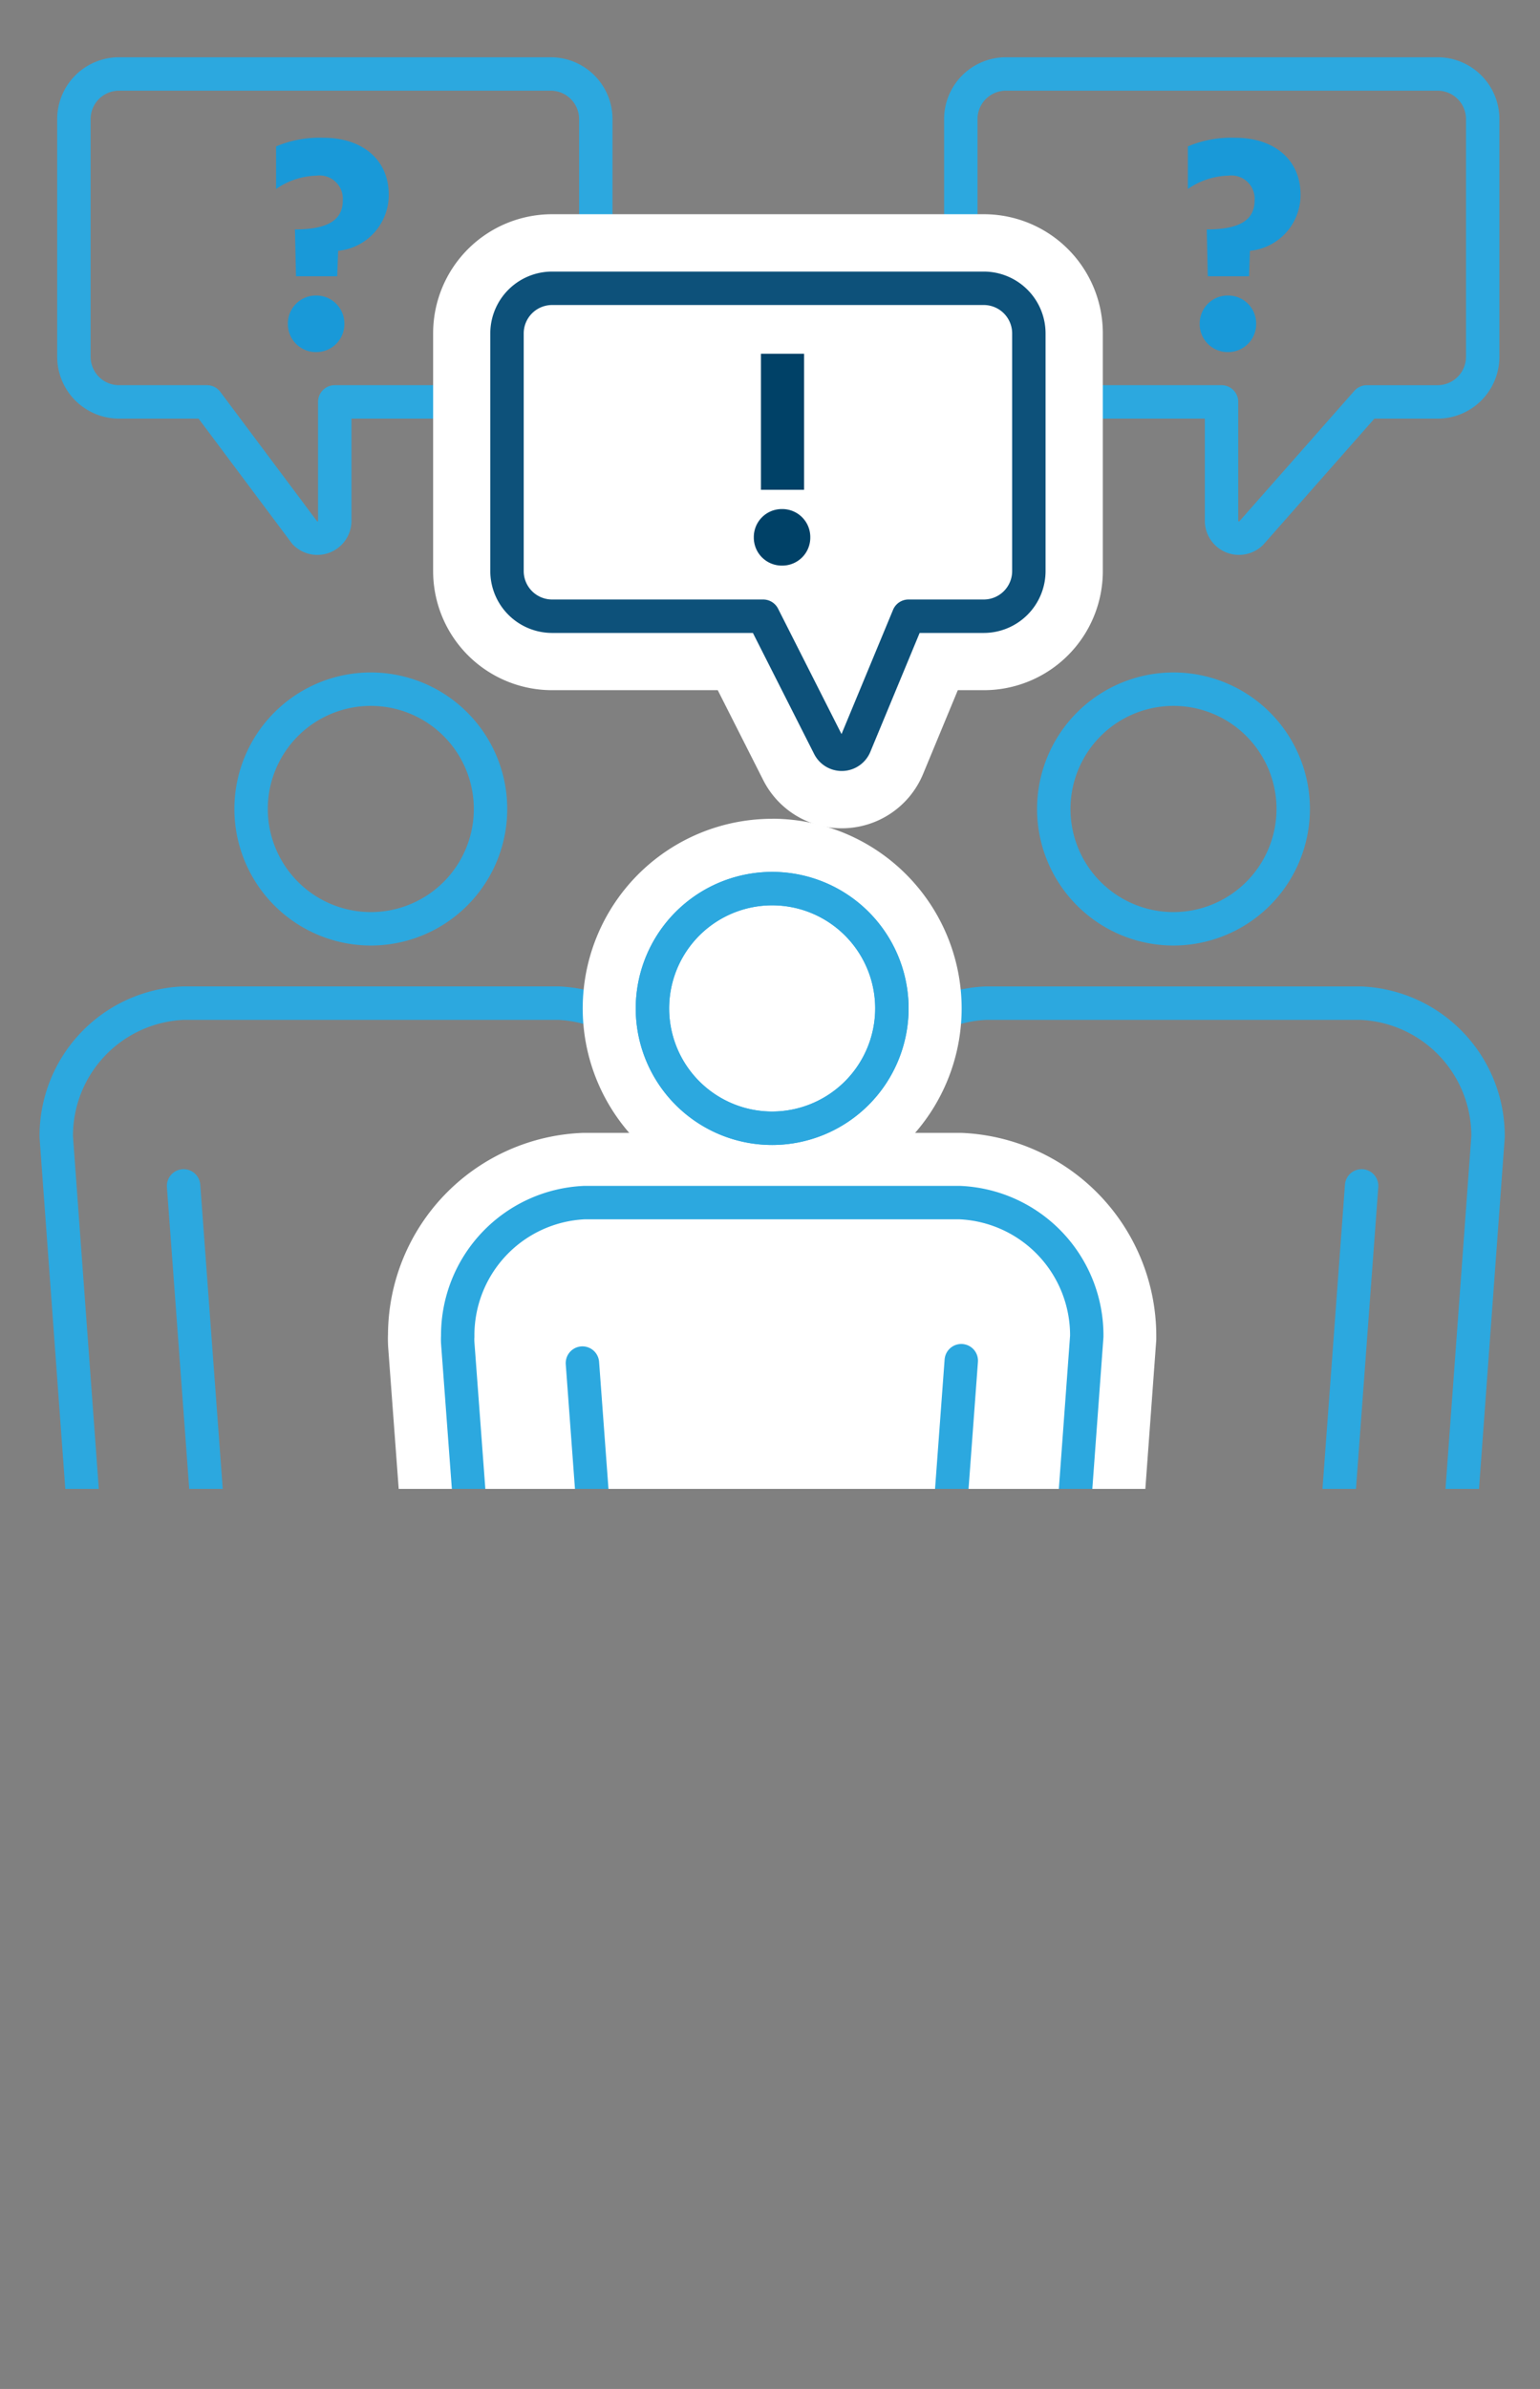 <svg height="184.606" viewBox="0 0 119.102 184.606" width="119.102" xmlns="http://www.w3.org/2000/svg" xmlns:xlink="http://www.w3.org/1999/xlink"><rect x="0" y="0" width="119.102" height="184.606" fill="#808080" stroke="none"/><clipPath id="a"><path d="m0 0h119.102v184.606h-119.102z"/></clipPath><clipPath id="b"><path d="m0 0h118.77v113.057h-118.77z"/></clipPath><g><g clip-path="url(#a)"><path d="m87.272 3.876h-33.405a3.49 3.49 0 0 0 -3.479 3.479v18.382a3.489 3.489 0 0 0 3.479 3.479h16.685v9.184a1.348 1.348 0 0 0 2.3.953l8.94-10.136h5.479a3.488 3.488 0 0 0 3.479-3.479v-18.383a3.489 3.489 0 0 0 -3.478-3.479z" fill="none" stroke="#2ca8df" stroke-linecap="round" stroke-linejoin="round" stroke-width="2.584" transform="translate(23.92 1.84)"/><path d="m7.355 3.876h33.405a3.489 3.489 0 0 1 3.479 3.479v18.382a3.488 3.488 0 0 1 -3.479 3.479h-16.71v9.184a1.347 1.347 0 0 1 -2.3.953l-7.586-10.137h-6.809a3.488 3.488 0 0 1 -3.479-3.479v-18.382a3.489 3.489 0 0 1 3.479-3.479z" fill="none" stroke="#2ca8df" stroke-linecap="round" stroke-linejoin="round" stroke-width="2.584" transform="translate(1.84 1.84)"/><path d="m-8680.475-10845.578-3.512-6.939h-12.819a9.2 9.2 0 0 1 -9.193-9.2v-18.379a9.2 9.2 0 0 1 9.193-9.2h33.4a9.2 9.2 0 0 1 9.2 9.2v18.379a9.2 9.2 0 0 1 -9.2 9.2h-2.015l-2.684 6.472a6.8 6.8 0 0 1 -6.3 4.2 6.781 6.781 0 0 1 -6.07-3.733z" fill="#fff" transform="translate(8739.497 10905.85)"/><path d="m51.5 50.518-5.1-10.072h-16.331a3.491 3.491 0 0 1 -3.48-3.48v-18.381a3.489 3.489 0 0 1 3.48-3.479h33.4a3.489 3.489 0 0 1 3.48 3.479v18.381a3.491 3.491 0 0 1 -3.48 3.48h-5.83l-4.15 10a1.1 1.1 0 0 1 -1.989.072z" fill="none" stroke="#0d517a" stroke-linecap="round" stroke-linejoin="round" stroke-width="2.584" transform="translate(12.622 7.172)"/></g><g clip-path="url(#b)" transform="translate(.332 1.995)"><g stroke="#2ca8df"><path d="m2.95 62.9 2.088 28.471c.3 3.387 4.878 6.338 8.561 6.882.165.025.324.046.481.059l2.806 37.925a2.927 2.927 0 0 0 2.833 2.709h15.116a2.93 2.93 0 0 0 2.834-2.709l2.8-37.927c.155-.013.316-.032.484-.058 3.678-.543 8.26-3.5 8.558-6.866l2.089-27.986c.013-.233.007-.394 0-.485a10.263 10.263 0 0 0 -9.79-10.35h-29.038a10.265 10.265 0 0 0 -9.822 10.335z" fill="none" stroke-linecap="round" stroke-linejoin="round" stroke-width="2.584" transform="translate(1.069 22.958)"/><path d="m22.426 54.63a9.259 9.259 0 1 0 -9.258-9.258 9.269 9.269 0 0 0 9.258 9.258z" fill="none" stroke-linecap="round" stroke-linejoin="round" stroke-width="2.584" transform="translate(5.919 15.148)"/><path d="m2.339 31.625-2.339-31.625" fill="none" stroke-linecap="round" stroke-linejoin="round" stroke-width="2.584" transform="translate(13.867 89.644)"/><path d="m93.7 62.9-2.087 28.471c-.295 3.387-4.878 6.338-8.561 6.882-.165.025-.326.046-.481.059l-2.806 37.925a2.927 2.927 0 0 1 -2.833 2.709h-15.116a2.93 2.93 0 0 1 -2.834-2.709l-2.8-37.927c-.155-.013-.316-.032-.484-.058-3.678-.543-8.26-3.5-8.558-6.866l-2.09-27.986c-.012-.233-.006-.394 0-.485a10.263 10.263 0 0 1 9.794-10.348h29.035a10.266 10.266 0 0 1 9.821 10.333z" fill="none" stroke-linecap="round" stroke-linejoin="round" stroke-width="2.584" transform="translate(21.051 22.958)"/><path d="m64.524 54.63a9.259 9.259 0 1 1 9.257-9.258 9.27 9.27 0 0 1 -9.257 9.258z" fill="none" stroke-linecap="round" stroke-linejoin="round" stroke-width="2.584" transform="translate(25.903 15.148)"/><path d="m0 31.625 2.339-31.625" fill="none" stroke-linecap="round" stroke-linejoin="round" stroke-width="2.584" transform="translate(102.635 89.644)"/><path d="m41.9 153.911a6.466 6.466 0 0 1 -6.306-5.942l-2.624-35.23c-4.406-1.407-8.828-4.951-9.232-9.468l-2.085-28.041a7.979 7.979 0 0 1 -.009-.932 13.7 13.7 0 0 1 13.187-13.646h29.127a13.811 13.811 0 0 1 13.306 13.824l-2.1 28.72c-.394 4.57-4.821 8.132-9.235 9.543l-2.624 35.235a6.46 6.46 0 0 1 -6.305 5.937z" fill="#fff" transform="translate(9.938 26.797)"/></g><path d="m64.57 63.169a11.874 11.874 0 0 1 11.405 11.92.984.984 0 0 1 -.006.115l-2.088 28.465c-.341 3.936-4.855 7.272-9.134 8.2l-2.725 36.582a4.528 4.528 0 0 1 -4.406 4.172h-15.1a4.532 4.532 0 0 1 -4.408-4.176l-2.725-36.577c-4.274-.925-8.785-4.247-9.133-8.152l-2.088-28.018a6.681 6.681 0 0 1 -.006-.68 11.838 11.838 0 0 1 11.335-11.851zm.047-3.808h-29.126a15.664 15.664 0 0 0 -15.141 15.57c-.009.2-.013.513.012.975l2.09 28.089c.447 5.024 4.673 8.885 9.325 10.734l2.534 34a8.3 8.3 0 0 0 8.2 7.7h15.1a8.292 8.292 0 0 0 8.2-7.707l2.532-33.991c4.659-1.852 8.888-5.723 9.323-10.73l2.093-28.518.01-.139v-.254a15.717 15.717 0 0 0 -15.105-15.728z" fill="#fff" transform="translate(9.325 26.184)"/><path d="m44.6 69.692a12.747 12.747 0 1 1 12.748-12.748 12.761 12.761 0 0 1 -12.748 12.748" fill="#fff" stroke="#2ca8df" transform="translate(14.789 18.986)"/><path d="m45.215 46.716a10.842 10.842 0 1 1 -10.842 10.842 10.853 10.853 0 0 1 10.842-10.842m0-3.811a14.653 14.653 0 1 0 14.65 14.653 14.669 14.669 0 0 0 -14.65-14.658" fill="#fff" transform="translate(14.176 18.372)"/><path d="m72.656 73.354-2.088 28.468c-.295 3.389-4.878 6.34-8.561 6.884-.165.024-.324.044-.481.059l-2.816 37.835a2.923 2.923 0 0 1 -2.83 2.706h-15.1a2.927 2.927 0 0 1 -2.831-2.706l-2.815-37.834c-.155-.015-.316-.034-.484-.058-3.678-.543-8.26-3.5-8.558-6.866l-2.085-27.991c-.013-.234-.007-.394 0-.485a10.266 10.266 0 0 1 9.793-10.35h29.034a10.267 10.267 0 0 1 9.822 10.338z" fill="none" stroke="#2ca8df" stroke-linecap="round" stroke-linejoin="round" stroke-width="2.582" transform="translate(11.061 27.919)"/><path d="m43.477 65.081a9.259 9.259 0 1 1 9.257-9.258 9.269 9.269 0 0 1 -9.257 9.258z" fill="none" stroke="#2ca8df" stroke-linecap="round" stroke-linejoin="round" stroke-width="2.584" transform="translate(15.912 20.109)"/><path d="m2.339 31.625-2.339-31.625" fill="none" stroke="#2ca8df" stroke-linecap="round" stroke-linejoin="round" stroke-width="2.584" transform="translate(44.712 103.335)"/><path d="m43.477 65.081a9.259 9.259 0 1 1 9.257-9.258 9.269 9.269 0 0 1 -9.257 9.258z" fill="none" stroke="#2ca8df" stroke-linecap="round" stroke-linejoin="round" stroke-width="2.584" transform="translate(15.912 20.109)"/><path d="m0 31.625 2.34-31.625" fill="none" stroke="#2ca8df" stroke-linecap="round" stroke-linejoin="round" stroke-width="2.584" transform="translate(71.672 103.151)"/></g></g><path d="m1.56-12.408a5.7 5.7 0 0 1 3.12-1.032 1.8 1.8 0 0 1 2.04 1.9c0 1.44-1.008 2.256-3.7 2.256l.08 3.62h3.188l.072-1.968a4.334 4.334 0 0 0 3.912-4.344c0-2.736-2.088-4.392-5.04-4.392a8.656 8.656 0 0 0 -3.672.668zm.912 10.416a2.162 2.162 0 0 0 2.184 2.184 2.162 2.162 0 0 0 2.184-2.184 2.162 2.162 0 0 0 -2.184-2.184 2.162 2.162 0 0 0 -2.184 2.184z" fill="#1999d8" transform="translate(19.792 27.014)"/><path d="m1.56-12.408a5.7 5.7 0 0 1 3.12-1.032 1.8 1.8 0 0 1 2.04 1.9c0 1.44-1.008 2.256-3.7 2.256l.08 3.62h3.188l.072-1.968a4.334 4.334 0 0 0 3.912-4.344c0-2.736-2.088-4.392-5.04-4.392a8.656 8.656 0 0 0 -3.672.668zm.912 10.416a2.162 2.162 0 0 0 2.184 2.184 2.162 2.162 0 0 0 2.184-2.184 2.162 2.162 0 0 0 -2.184-2.184 2.162 2.162 0 0 0 -2.184 2.184z" fill="#1999d8" transform="translate(90.31 27.014)"/><path d="m1.8-5.664h3.336v-10.512h-3.336zm-.552 3.672a2.162 2.162 0 0 0 2.184 2.184 2.162 2.162 0 0 0 2.184-2.184 2.162 2.162 0 0 0 -2.184-2.184 2.162 2.162 0 0 0 -2.184 2.184z" fill="#004167" transform="translate(57.051 43.514)"/></svg>